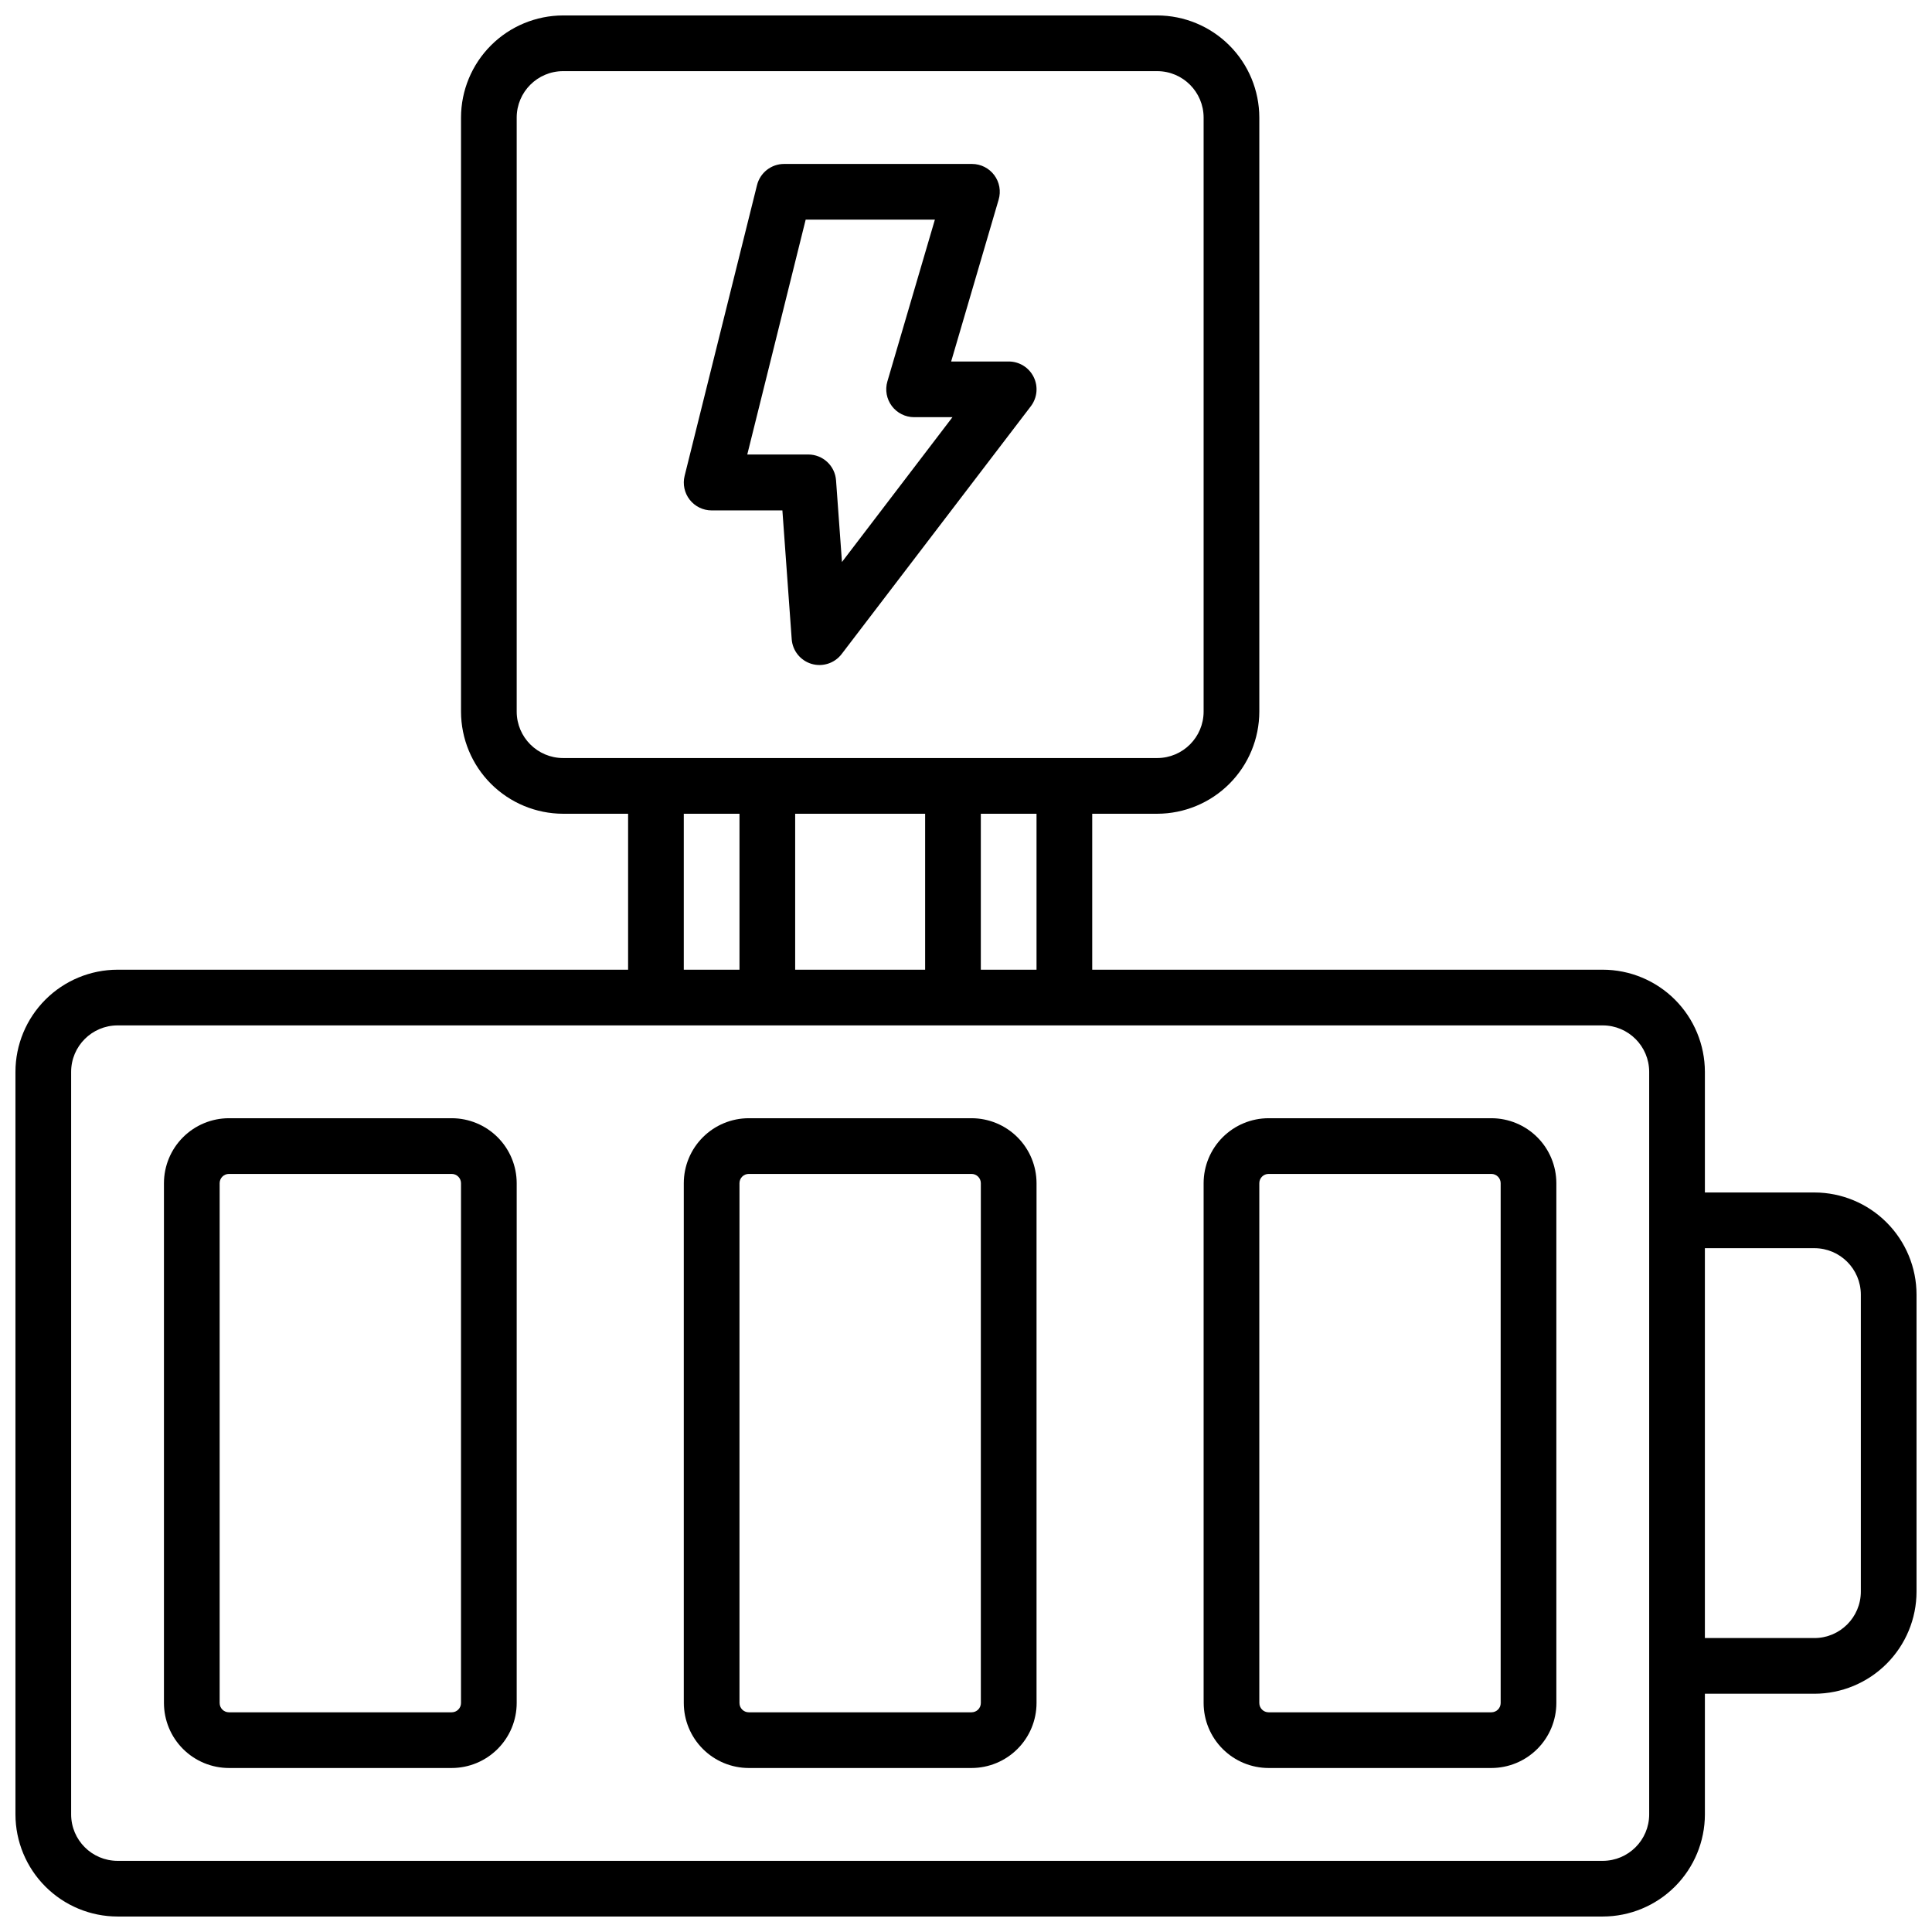 <?xml version="1.0" encoding="UTF-8"?>
<!-- Uploaded to: ICON Repo, www.iconrepo.com, Generator: ICON Repo Mixer Tools -->
<svg width="800px" height="800px" version="1.1" viewBox="144 144 512 512" xmlns="http://www.w3.org/2000/svg">
 <defs>
  <clipPath id="a">
   <path d="m148.09 148.09h503.81v503.81h-503.81z"/>
  </clipPath>
 </defs>
 <path d="m401.47 440.34h-59.039c-4.566 0.004-8.941 1.82-12.168 5.047-3.231 3.231-5.047 7.606-5.051 12.172v137.76c0.004 4.562 1.82 8.941 5.051 12.168 3.227 3.231 7.602 5.047 12.168 5.051h59.039c4.566-0.004 8.945-1.82 12.172-5.051 3.231-3.227 5.043-7.606 5.051-12.168v-137.76c-0.008-4.566-1.82-8.941-5.051-12.172-3.227-3.227-7.606-5.043-12.172-5.047zm2.461 154.98c0 0.652-0.258 1.277-0.719 1.738-0.461 0.461-1.09 0.719-1.742 0.719h-59.039c-1.359 0-2.461-1.098-2.461-2.457v-137.76c0-1.359 1.102-2.461 2.461-2.461h59.039c0.652 0 1.281 0.262 1.742 0.723 0.461 0.461 0.719 1.086 0.719 1.738z"/>
 <path d="m539.23 440.34h-59.039c-4.566 0.004-8.941 1.82-12.172 5.047-3.227 3.231-5.043 7.606-5.047 12.172v137.76c0.004 4.562 1.82 8.941 5.047 12.168 3.231 3.231 7.606 5.047 12.172 5.051h59.039c4.566-0.004 8.941-1.82 12.172-5.051 3.227-3.227 5.043-7.606 5.047-12.168v-137.76c-0.004-4.566-1.82-8.941-5.047-12.172-3.231-3.227-7.606-5.043-12.172-5.047zm2.461 154.98c0 0.652-0.258 1.277-0.723 1.738-0.461 0.461-1.086 0.719-1.738 0.719h-59.039c-1.359 0-2.461-1.098-2.461-2.457v-137.76c0-1.359 1.102-2.461 2.461-2.461h59.039c0.652 0 1.277 0.262 1.738 0.723 0.465 0.461 0.723 1.086 0.723 1.738z"/>
 <path d="m263.71 440.34h-59.039c-4.566 0.004-8.945 1.82-12.172 5.047-3.231 3.231-5.043 7.606-5.051 12.172v137.76c0.008 4.562 1.82 8.941 5.051 12.168 3.227 3.231 7.606 5.047 12.172 5.051h59.039c4.566-0.004 8.941-1.82 12.168-5.051 3.231-3.227 5.047-7.606 5.051-12.168v-137.76c-0.004-4.566-1.82-8.941-5.051-12.172-3.227-3.227-7.602-5.043-12.168-5.047zm2.461 154.98c0 0.652-0.262 1.277-0.723 1.738s-1.086 0.719-1.738 0.719h-59.039c-1.359 0-2.461-1.098-2.461-2.457v-137.76c0-1.359 1.102-2.461 2.461-2.461h59.039c0.652 0 1.277 0.262 1.738 0.723 0.461 0.461 0.723 1.086 0.723 1.738z"/>
 <path d="m411.32 239.8h-15.254l12.586-42.895c0.656-2.223 0.227-4.625-1.156-6.484-1.383-1.859-3.562-2.961-5.879-2.973h-49.832c-3.387 0.004-6.34 2.312-7.164 5.602l-19.188 77.055c-0.547 2.203-0.051 4.539 1.348 6.328 1.402 1.789 3.547 2.836 5.816 2.832h18.746l2.469 34.137c0.227 3.055 2.316 5.656 5.254 6.531 2.938 0.871 6.113-0.16 7.973-2.594l50.184-65.73v-0.004c1.676-2.234 1.945-5.227 0.695-7.727s-3.805-4.078-6.598-4.078zm-44.191 53.137-1.566-21.602c-0.258-3.875-3.477-6.887-7.359-6.887h-16.168l15.477-62.238h34.242l-12.594 42.895v-0.004c-0.648 2.231-0.211 4.641 1.184 6.5 1.391 1.859 3.578 2.953 5.902 2.957h10.164z"/>
 <g clip-path="url(#a)">
  <path d="m624.84 460.02h-29.027v-31.98c-0.012-7.176-2.867-14.051-7.938-19.125-5.074-5.07-11.949-7.926-19.125-7.934h-135.3v-41.328h17.223c7.172-0.012 14.051-2.867 19.121-7.938 5.074-5.074 7.926-11.949 7.938-19.125v-157.44c-0.012-7.172-2.863-14.051-7.938-19.121-5.07-5.074-11.949-7.926-19.121-7.938h-157.44c-7.172 0.012-14.051 2.863-19.125 7.938-5.07 5.07-7.926 11.949-7.934 19.121v157.44c0.008 7.176 2.863 14.051 7.934 19.125 5.074 5.07 11.953 7.926 19.125 7.938h17.219v41.328h-135.3c-7.172 0.008-14.051 2.863-19.121 7.934-5.074 5.074-7.926 11.949-7.938 19.125v196.8c0.012 7.172 2.863 14.051 7.938 19.121 5.07 5.074 11.949 7.93 19.121 7.938h393.6c7.176-0.008 14.051-2.863 19.125-7.938 5.07-5.07 7.926-11.949 7.938-19.121v-31.98h29.027c7.172-0.012 14.051-2.863 19.121-7.938 5.074-5.074 7.93-11.949 7.938-19.121v-78.723c-0.008-7.172-2.863-14.051-7.938-19.121-5.07-5.074-11.949-7.93-19.121-7.938zm-206.15-59.039h-14.762v-41.328h14.762zm-29.52-41.328v41.328h-34.441v-41.328zm-108.24-27.062v-157.44c0.012-6.789 5.512-12.289 12.301-12.297h157.44c6.789 0.008 12.289 5.508 12.301 12.297v157.44c-0.012 6.789-5.512 12.289-12.301 12.301h-157.44c-6.789-0.012-12.289-5.512-12.301-12.301zm44.281 27.062h14.762v41.328h-14.762zm255.84 265.19c-0.012 6.789-5.512 12.289-12.301 12.301h-393.6c-6.789-0.012-12.289-5.512-12.297-12.301v-196.8c0.008-6.789 5.508-12.289 12.297-12.301h393.6c6.789 0.012 12.289 5.512 12.301 12.301zm56.09-59.039c-0.012 6.785-5.512 12.289-12.301 12.297h-29.027v-103.32h29.027c6.789 0.012 12.289 5.512 12.301 12.301z"/>
 </g>
</svg>